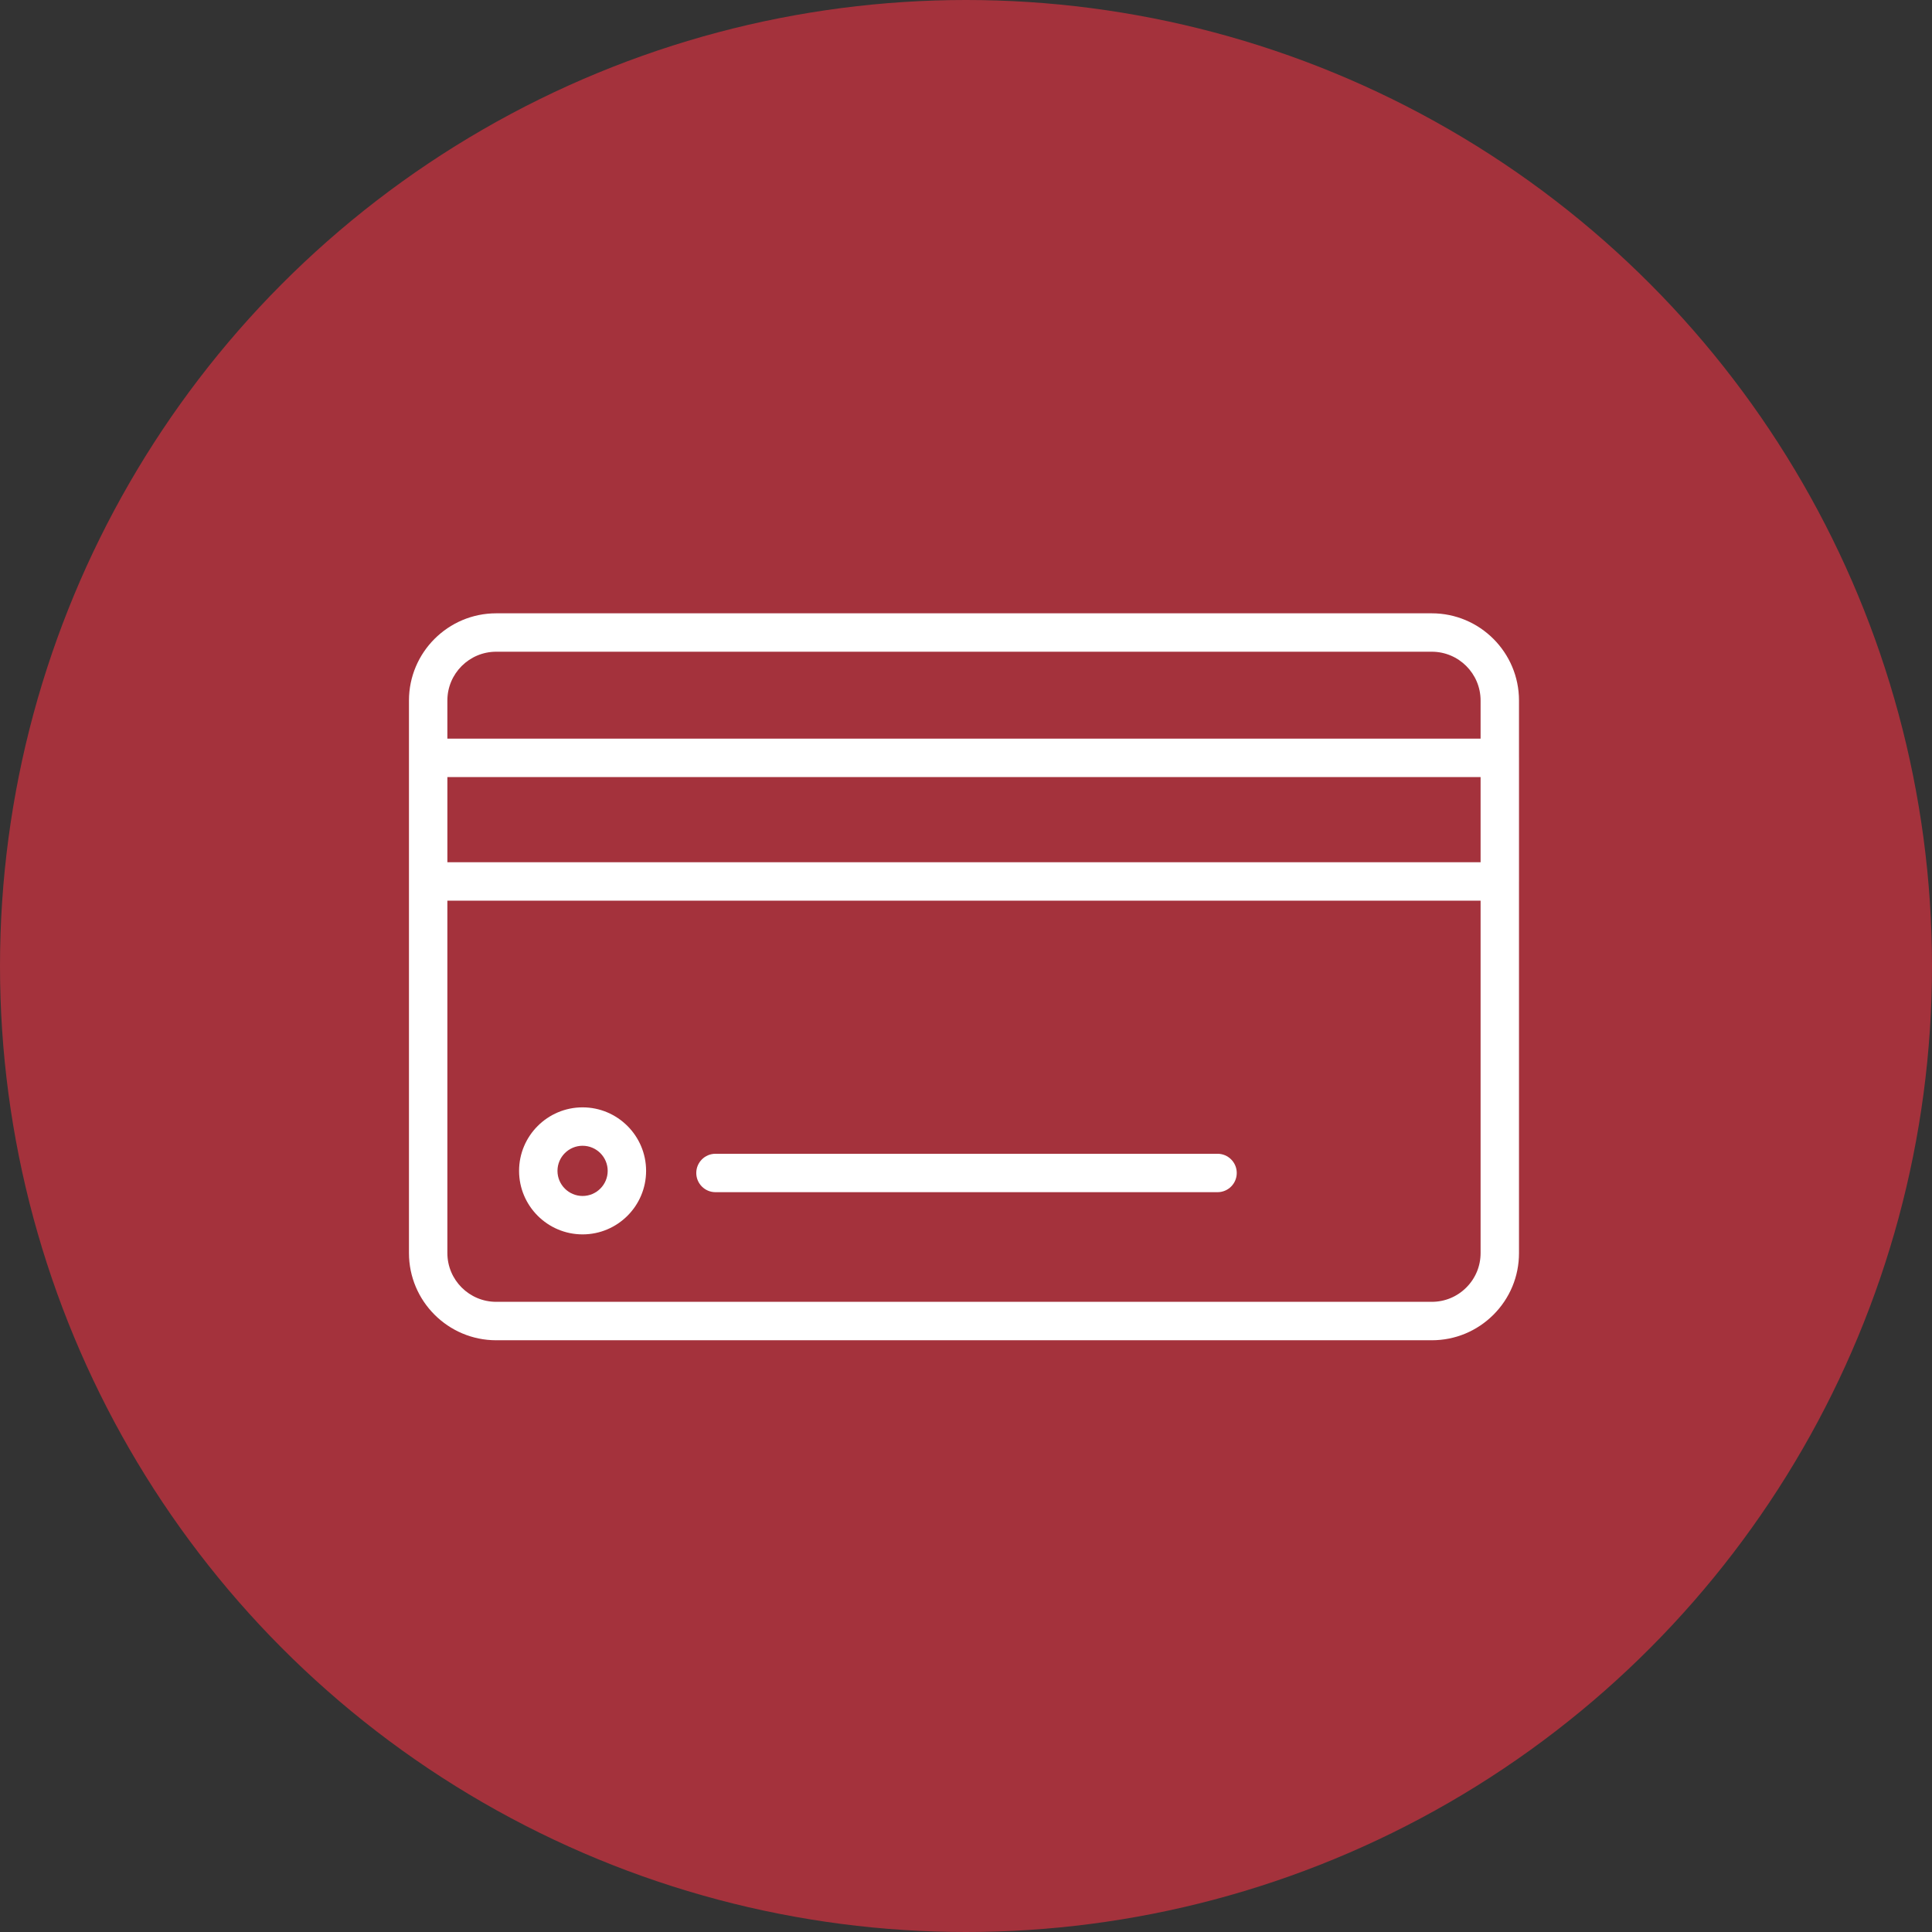 <?xml version="1.0" encoding="UTF-8"?> <svg xmlns="http://www.w3.org/2000/svg" width="200" height="200" viewBox="0 0 200 200" fill="none"><rect x="0" y="0" width="200" height="200" fill="#333333" stroke="none"/> <circle cx="100" cy="100" r="100" fill="#A4323C"></circle> <path d="M157.247 78.453C157.247 78.449 157.246 78.445 157.246 78.44V72.517C157.246 67.54 153.196 63.49 148.218 63.49H51.365C46.386 63.49 42.336 67.54 42.336 72.517V129.716C42.336 134.693 46.386 138.743 51.365 138.743H148.218C150.628 138.743 152.896 137.803 154.602 136.099C156.307 134.393 157.247 132.127 157.246 129.717V91.261C157.246 91.257 157.247 91.253 157.247 91.248V78.453ZM153.27 89.26H46.313V80.441H153.27V89.26ZM51.365 67.466H148.218C151.005 67.466 153.27 69.731 153.27 72.517V76.465H46.312V72.517C46.312 69.731 48.578 67.466 51.365 67.466ZM151.791 133.285C150.835 134.241 149.567 134.765 148.218 134.765H51.365C48.578 134.765 46.312 132.5 46.312 129.715V93.236H153.27V129.717C153.27 131.065 152.745 132.332 151.791 133.285Z" fill="white"></path> <path d="M60.309 114.633C56.684 114.633 53.734 117.583 53.734 121.208C53.734 124.833 56.684 127.783 60.309 127.783C63.934 127.783 66.884 124.833 66.884 121.208C66.884 117.583 63.934 114.633 60.309 114.633ZM60.309 123.807C58.877 123.807 57.71 122.64 57.71 121.208C57.71 119.775 58.877 118.609 60.309 118.609C61.742 118.609 62.908 119.775 62.908 121.208C62.908 122.64 61.742 123.807 60.309 123.807Z" fill="white"></path> <path d="M126.04 119.438H74.066C72.967 119.438 72.078 120.328 72.078 121.426C72.078 122.523 72.967 123.414 74.066 123.414H126.04C127.138 123.414 128.028 122.523 128.028 121.426C128.028 120.328 127.138 119.438 126.04 119.438Z" fill="white"></path> </svg> 